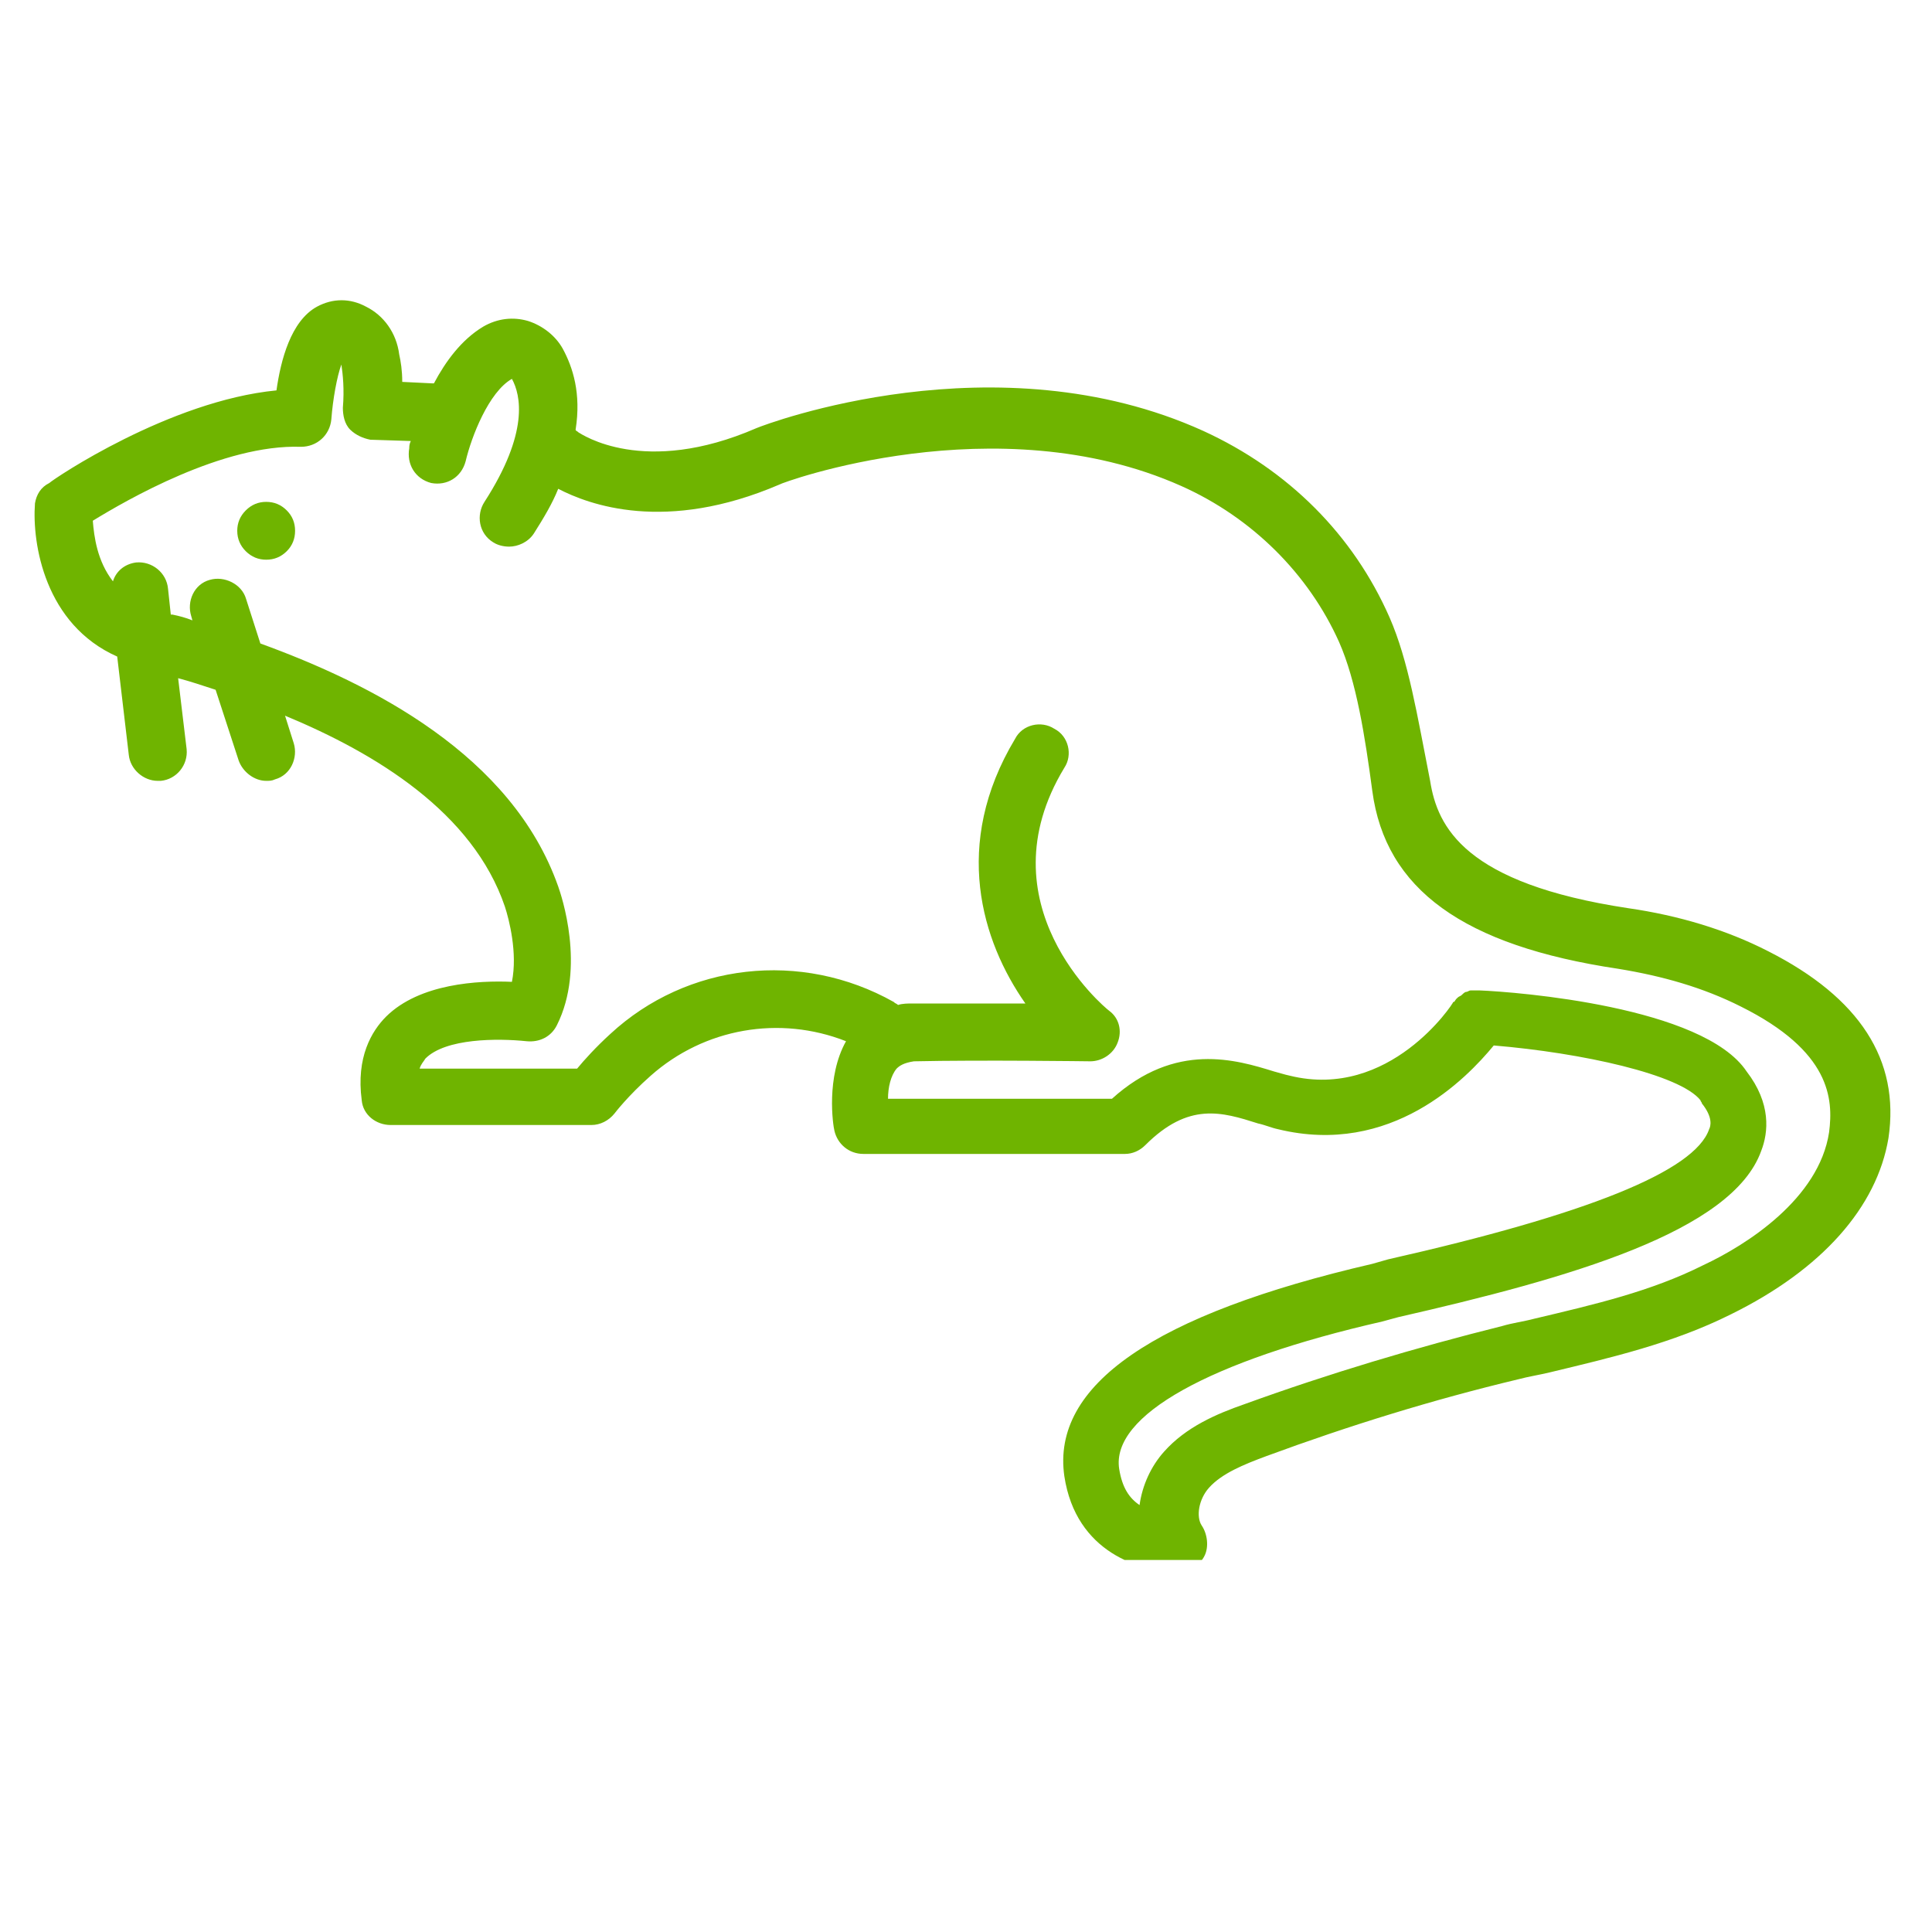 <svg xmlns="http://www.w3.org/2000/svg" xmlns:xlink="http://www.w3.org/1999/xlink" width="40" zoomAndPan="magnify" viewBox="0 0 30 30" height="40" preserveAspectRatio="xMidYMid meet" version="1.0"><defs><clipPath id="fc93e2e846"><path d="M 0.484 4.629 L 29.516 4.629 L 29.516 24.223 L 0.484 24.223 Z M 0.484 4.629 " clip-rule="nonzero"/></clipPath></defs><g clip-path="url(#fc93e2e846)"><path fill="#6fb400" d="M 1.82 10.195 L 2 11.723 C 2.023 11.945 2.227 12.125 2.449 12.125 C 2.473 12.125 2.496 12.125 2.496 12.125 C 2.742 12.102 2.922 11.879 2.898 11.633 L 2.766 10.531 C 2.945 10.578 3.148 10.645 3.348 10.711 L 3.707 11.812 C 3.773 11.992 3.953 12.125 4.133 12.125 C 4.18 12.125 4.223 12.125 4.27 12.102 C 4.516 12.035 4.629 11.766 4.562 11.543 L 4.426 11.113 C 5.84 11.699 7.344 12.617 7.84 14.078 C 7.906 14.281 8.039 14.797 7.949 15.246 C 7.434 15.223 6.516 15.27 5.996 15.785 C 5.773 16.008 5.527 16.414 5.617 17.086 C 5.637 17.312 5.84 17.469 6.066 17.469 L 9.184 17.469 C 9.32 17.469 9.453 17.402 9.543 17.289 C 9.543 17.289 9.746 17.02 10.105 16.703 C 10.938 15.965 12.105 15.762 13.137 16.168 C 12.824 16.727 12.934 17.469 12.957 17.559 C 13.004 17.762 13.18 17.918 13.406 17.918 L 17.469 17.918 C 17.582 17.918 17.695 17.871 17.785 17.781 C 18.457 17.109 18.973 17.266 19.535 17.445 C 19.648 17.469 19.738 17.512 19.848 17.535 C 21.602 17.961 22.77 16.75 23.195 16.234 C 24.562 16.348 26.09 16.684 26.406 17.086 C 26.406 17.109 26.426 17.109 26.426 17.133 C 26.605 17.355 26.562 17.492 26.539 17.535 C 26.316 18.188 24.633 18.859 21.555 19.555 L 21.309 19.625 C 17.918 20.41 16.324 21.508 16.527 22.922 C 16.707 24.113 17.715 24.406 18.277 24.406 C 18.301 24.406 18.324 24.406 18.324 24.406 C 18.48 24.406 18.637 24.293 18.703 24.16 C 18.773 24.023 18.75 23.82 18.66 23.688 C 18.57 23.551 18.613 23.281 18.773 23.102 C 18.973 22.879 19.309 22.742 19.668 22.609 C 20.949 22.137 22.25 21.734 23.574 21.418 C 23.734 21.375 23.891 21.352 24.07 21.309 C 25.012 21.082 25.977 20.859 26.875 20.41 C 28.289 19.715 29.145 18.746 29.324 17.672 C 29.504 16.457 28.875 15.492 27.461 14.773 C 26.809 14.438 26.066 14.215 25.281 14.102 C 22.746 13.719 22.32 12.844 22.207 12.125 C 22.004 11.094 21.871 10.262 21.578 9.59 C 21.016 8.309 20.008 7.297 18.684 6.691 C 15.473 5.234 11.902 6.582 11.746 6.648 C 9.992 7.41 9.027 6.738 8.984 6.715 C 8.961 6.691 8.938 6.691 8.938 6.672 C 9.027 6.109 8.895 5.703 8.738 5.414 C 8.625 5.211 8.422 5.055 8.199 4.984 C 7.973 4.918 7.727 4.941 7.5 5.074 C 7.164 5.277 6.918 5.613 6.738 5.953 C 6.738 5.953 6.715 5.953 6.715 5.953 L 6.246 5.93 C 6.246 5.75 6.223 5.613 6.199 5.504 C 6.156 5.164 5.953 4.895 5.684 4.762 C 5.438 4.629 5.168 4.629 4.922 4.762 C 4.516 4.984 4.359 5.594 4.293 6.062 C 2.629 6.223 0.836 7.434 0.766 7.5 C 0.633 7.566 0.566 7.68 0.543 7.816 C 0.496 8.445 0.699 9.699 1.82 10.195 Z M 4.672 6.938 C 4.922 6.938 5.121 6.758 5.145 6.512 C 5.168 6.199 5.234 5.84 5.301 5.66 C 5.324 5.816 5.348 6.043 5.324 6.332 C 5.324 6.445 5.348 6.582 5.438 6.672 C 5.527 6.758 5.637 6.805 5.75 6.828 L 6.379 6.848 C 6.355 6.895 6.355 6.938 6.355 6.961 C 6.312 7.207 6.445 7.434 6.695 7.5 C 6.941 7.547 7.164 7.41 7.23 7.164 C 7.32 6.781 7.59 6.086 7.949 5.883 C 8.086 6.133 8.219 6.715 7.523 7.793 C 7.391 7.996 7.434 8.285 7.66 8.422 C 7.727 8.465 7.816 8.488 7.906 8.488 C 8.039 8.488 8.199 8.422 8.289 8.285 C 8.445 8.039 8.578 7.816 8.668 7.59 C 9.141 7.836 10.332 8.285 12.105 7.523 C 12.125 7.5 15.473 6.266 18.344 7.547 C 19.445 8.039 20.32 8.914 20.793 9.969 C 21.062 10.578 21.195 11.43 21.309 12.281 C 21.512 13.809 22.723 14.684 25.125 15.043 C 25.82 15.156 26.449 15.336 27.031 15.629 C 28.426 16.324 28.469 17.062 28.402 17.582 C 28.246 18.613 27.121 19.332 26.449 19.645 C 25.641 20.051 24.766 20.254 23.824 20.477 C 23.664 20.52 23.484 20.543 23.328 20.59 C 21.98 20.926 20.637 21.328 19.332 21.801 C 18.883 21.957 18.414 22.16 18.074 22.543 C 17.875 22.766 17.738 23.059 17.695 23.371 C 17.535 23.262 17.426 23.102 17.379 22.812 C 17.246 21.98 18.793 21.129 21.465 20.52 L 21.711 20.453 C 24.363 19.848 26.898 19.129 27.348 17.871 C 27.461 17.582 27.504 17.133 27.121 16.637 C 26.449 15.629 23.555 15.402 22.969 15.379 C 22.969 15.379 22.969 15.379 22.945 15.379 C 22.926 15.379 22.926 15.379 22.902 15.379 C 22.879 15.379 22.855 15.379 22.855 15.379 C 22.855 15.379 22.836 15.379 22.836 15.379 C 22.812 15.379 22.789 15.402 22.77 15.402 C 22.746 15.402 22.723 15.426 22.699 15.449 C 22.68 15.469 22.656 15.469 22.633 15.492 C 22.633 15.492 22.633 15.492 22.609 15.516 C 22.59 15.539 22.59 15.559 22.566 15.559 C 22.566 15.582 21.578 17.086 20.027 16.703 C 19.938 16.684 19.871 16.66 19.781 16.637 C 19.199 16.457 18.254 16.168 17.266 17.062 L 13.789 17.062 C 13.789 16.883 13.832 16.703 13.922 16.594 C 13.969 16.547 14.035 16.504 14.191 16.48 C 15.246 16.457 16.91 16.48 16.93 16.48 C 17.109 16.48 17.289 16.367 17.355 16.188 C 17.426 16.008 17.379 15.809 17.223 15.695 C 17.133 15.629 15.246 14.035 16.527 11.922 C 16.66 11.723 16.594 11.43 16.371 11.316 C 16.168 11.184 15.875 11.25 15.762 11.473 C 14.777 13.113 15.246 14.617 15.922 15.582 C 15.383 15.582 14.707 15.582 14.168 15.582 C 14.102 15.582 14.012 15.582 13.945 15.605 C 13.922 15.582 13.898 15.582 13.879 15.559 C 12.441 14.75 10.668 14.953 9.477 16.055 C 9.254 16.258 9.074 16.457 8.961 16.594 L 6.516 16.594 C 6.535 16.523 6.582 16.48 6.605 16.438 C 6.918 16.121 7.727 16.121 8.176 16.168 C 8.379 16.188 8.559 16.098 8.648 15.918 C 9.098 15.02 8.715 13.898 8.668 13.766 C 7.949 11.723 5.773 10.621 4.043 9.992 L 3.82 9.297 C 3.754 9.07 3.484 8.938 3.258 9.004 C 3.012 9.07 2.898 9.34 2.969 9.566 L 2.988 9.633 C 2.879 9.59 2.789 9.566 2.676 9.543 C 2.652 9.543 2.652 9.543 2.652 9.543 L 2.609 9.141 C 2.586 8.891 2.359 8.711 2.113 8.734 C 1.934 8.758 1.801 8.871 1.754 9.027 C 1.508 8.711 1.461 8.332 1.441 8.086 C 1.957 7.77 3.461 6.895 4.672 6.938 Z M 4.672 6.938 " fill-opacity="1" fill-rule="nonzero"/></g><path fill="#6fb400" d="M 4.582 8.242 C 4.582 8.367 4.539 8.473 4.453 8.559 C 4.363 8.648 4.258 8.691 4.133 8.691 C 4.012 8.691 3.906 8.648 3.816 8.559 C 3.73 8.473 3.684 8.367 3.684 8.242 C 3.684 8.117 3.73 8.012 3.816 7.926 C 3.906 7.836 4.012 7.793 4.133 7.793 C 4.258 7.793 4.363 7.836 4.453 7.926 C 4.539 8.012 4.582 8.117 4.582 8.242 Z M 4.582 8.242 " fill-opacity="1" fill-rule="nonzero"/></svg>